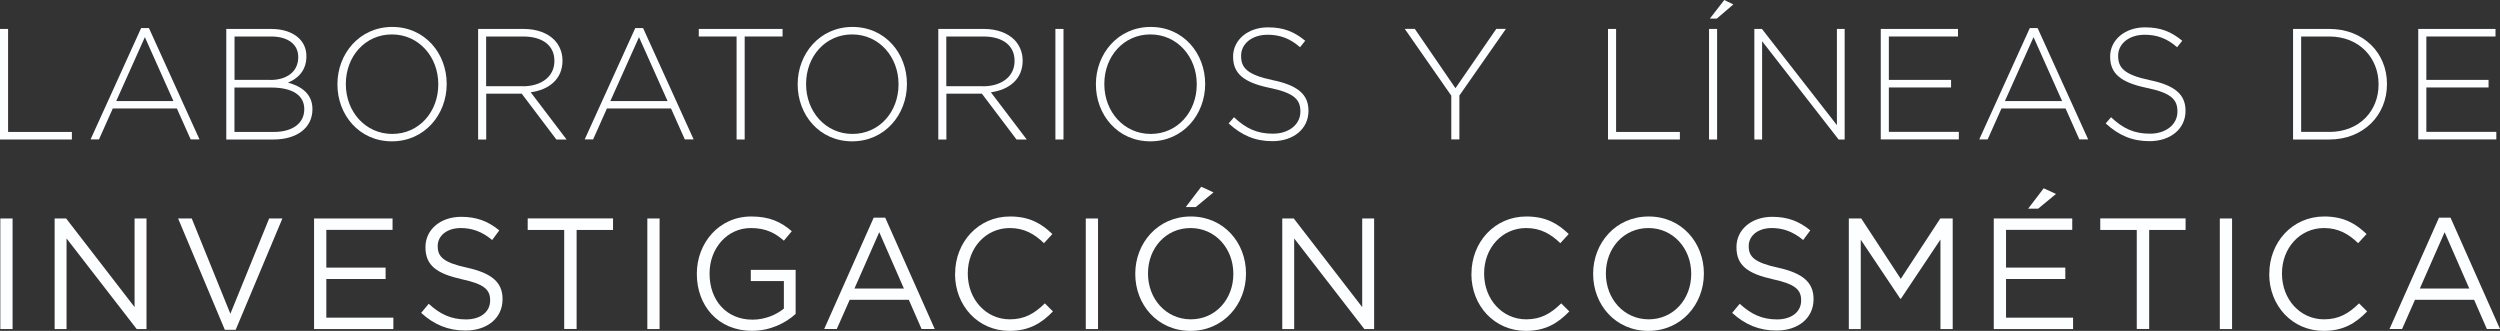 <svg width="272" height="36" viewBox="0 0 272 36" fill="none" xmlns="http://www.w3.org/2000/svg">
<rect x="0" y="0" width="272" height="36" fill="#333333" stroke="none"/>
<g clip-path="url(#clip0_2001_133)">
<path d="M0 3.148H0.88V14.355H7.819V15.178H0V3.148Z" fill="#FDFEFF"/>
<path d="M15.362 3.057H16.206L21.706 15.169H20.746L19.244 11.804H12.27L10.768 15.169H9.853L15.353 3.057H15.362ZM18.871 10.999L15.762 4.043L12.643 10.999H18.871Z" fill="#FDFEFF"/>
<path d="M24.629 3.148H29.506C30.839 3.148 31.923 3.546 32.581 4.215C33.069 4.713 33.336 5.346 33.336 6.106V6.142C33.336 7.77 32.288 8.602 31.328 8.991C32.749 9.371 33.993 10.194 33.993 11.858V11.895C33.993 13.902 32.305 15.178 29.755 15.178H24.62V3.148H24.629ZM29.409 8.701C31.177 8.701 32.447 7.824 32.447 6.223V6.187C32.447 4.866 31.381 3.971 29.498 3.971H25.517V8.692H29.418L29.409 8.701ZM29.8 14.355C31.826 14.355 33.105 13.414 33.105 11.895V11.858C33.105 10.384 31.843 9.525 29.506 9.525H25.508V14.355H29.8Z" fill="#FDFEFF"/>
<path d="M36.712 9.19V9.154C36.712 5.87 39.093 2.931 42.674 2.931C46.254 2.931 48.6 5.834 48.6 9.118V9.154C48.6 12.437 46.219 15.377 42.638 15.377C39.058 15.377 36.712 12.473 36.712 9.19ZM47.685 9.19V9.154C47.685 6.178 45.561 3.745 42.638 3.745C39.715 3.745 37.627 6.151 37.627 9.127V9.163C37.627 12.139 39.751 14.572 42.674 14.572C45.597 14.572 47.685 12.166 47.685 9.19Z" fill="#FDFEFF"/>
<path d="M52.012 3.148H56.978C58.427 3.148 59.59 3.609 60.301 4.333C60.861 4.903 61.199 5.708 61.199 6.567V6.603C61.199 8.611 59.733 9.769 57.742 10.04L61.643 15.178H60.532L56.765 10.194H52.9V15.178H52.021V3.148H52.012ZM56.872 9.389C58.844 9.389 60.319 8.376 60.319 6.639V6.603C60.319 4.984 59.066 3.971 56.925 3.971H52.891V9.38H56.872V9.389Z" fill="#FDFEFF"/>
<path d="M69.124 3.057H69.968L75.468 15.169H74.508L73.007 11.804H66.032L64.531 15.169H63.615L69.115 3.057H69.124ZM72.633 10.999L69.524 4.043L66.405 10.999H72.633Z" fill="#FDFEFF"/>
<path d="M80.15 3.971H76.028V3.148H85.143V3.971H81.021V15.178H80.141V3.971H80.15Z" fill="#FDFEFF"/>
<path d="M86.787 9.19V9.154C86.787 5.87 89.168 2.931 92.749 2.931C96.329 2.931 98.675 5.834 98.675 9.118V9.154C98.675 12.437 96.294 15.377 92.713 15.377C89.133 15.377 86.787 12.473 86.787 9.19ZM97.76 9.19V9.154C97.76 6.178 95.636 3.745 92.713 3.745C89.79 3.745 87.702 6.151 87.702 9.127V9.163C87.702 12.139 89.826 14.572 92.749 14.572C95.672 14.572 97.76 12.166 97.76 9.19Z" fill="#FDFEFF"/>
<path d="M102.078 3.148H107.044C108.493 3.148 109.657 3.609 110.367 4.333C110.927 4.903 111.265 5.708 111.265 6.567V6.603C111.265 8.611 109.799 9.769 107.808 10.04L111.709 15.178H110.598L106.831 10.194H102.966V15.178H102.087V3.148H102.078ZM106.938 9.389C108.91 9.389 110.385 8.376 110.385 6.639V6.603C110.385 4.984 109.132 3.971 106.991 3.971H102.957V9.38H106.938V9.389Z" fill="#FDFEFF"/>
<path d="M114.828 3.148H115.707V15.178H114.828V3.148Z" fill="#FDFEFF"/>
<path d="M119.234 9.19V9.154C119.234 5.87 121.616 2.931 125.196 2.931C128.777 2.931 131.122 5.834 131.122 9.118V9.154C131.122 12.437 128.741 15.377 125.161 15.377C121.58 15.377 119.234 12.473 119.234 9.19ZM130.207 9.19V9.154C130.207 6.178 128.084 3.745 125.161 3.745C122.237 3.745 120.15 6.151 120.15 9.127V9.163C120.15 12.139 122.273 14.572 125.196 14.572C128.119 14.572 130.207 12.166 130.207 9.19Z" fill="#FDFEFF"/>
<path d="M133.681 13.423L134.259 12.754C135.556 13.975 136.755 14.545 138.497 14.545C140.238 14.545 141.482 13.532 141.482 12.157V12.121C141.482 10.845 140.824 10.113 138.141 9.561C135.307 8.973 134.161 7.996 134.161 6.178V6.142C134.161 4.351 135.76 2.976 137.955 2.976C139.678 2.976 140.807 3.455 142.006 4.432L141.446 5.138C140.336 4.161 139.216 3.781 137.919 3.781C136.178 3.781 135.032 4.794 135.032 6.051V6.087C135.032 7.363 135.671 8.132 138.479 8.72C141.215 9.289 142.361 10.284 142.361 12.039V12.075C142.361 14.02 140.727 15.359 138.443 15.359C136.551 15.359 135.103 14.726 133.681 13.432V13.423Z" fill="#FDFEFF"/>
<path d="M157.901 10.411L152.837 3.139H153.929L158.354 9.597L162.797 3.139H163.845L158.781 10.393V15.169H157.901V10.411Z" fill="#FDFEFF"/>
<path d="M174.951 3.148H175.831V14.355H182.77V15.178H174.951V3.148Z" fill="#FDFEFF"/>
<path d="M185.942 3.148H186.821V15.178H185.942V3.148ZM187.594 0L188.589 0.479L186.786 2.026H186.031L187.603 0H187.594Z" fill="#FDFEFF"/>
<path d="M190.873 3.148H191.699L199.855 13.613V3.148H200.699V15.178H200.042L191.717 4.486V15.178H190.873V3.148Z" fill="#FDFEFF"/>
<path d="M204.626 3.148H213.031V3.971H205.506V8.692H212.276V9.516H205.506V14.346H213.12V15.169H204.626V3.148Z" fill="#FDFEFF"/>
<path d="M220.85 3.057H221.694L227.194 15.169H226.234L224.733 11.804H217.758L216.257 15.169H215.341L220.841 3.057H220.85ZM224.36 10.999L221.25 4.043L218.131 10.999H224.36Z" fill="#FDFEFF"/>
<path d="M229.104 13.423L229.682 12.754C230.979 13.975 232.178 14.545 233.92 14.545C235.661 14.545 236.905 13.532 236.905 12.157V12.121C236.905 10.845 236.247 10.113 233.564 9.561C230.73 8.973 229.584 7.996 229.584 6.178V6.142C229.584 4.351 231.183 2.976 233.378 2.976C235.101 2.976 236.23 3.455 237.429 4.432L236.869 5.138C235.759 4.161 234.639 3.781 233.342 3.781C231.601 3.781 230.455 4.794 230.455 6.051V6.087C230.455 7.363 231.094 8.132 233.902 8.72C236.638 9.289 237.784 10.284 237.784 12.039V12.075C237.784 14.02 236.15 15.359 233.866 15.359C231.974 15.359 230.526 14.726 229.104 13.432V13.423Z" fill="#FDFEFF"/>
<path d="M249.486 3.148H253.422C257.136 3.148 259.703 5.744 259.703 9.127V9.163C259.703 12.546 257.136 15.178 253.422 15.178H249.486V3.148ZM253.422 14.355C256.709 14.355 258.788 12.066 258.788 9.199V9.163C258.788 6.314 256.709 3.971 253.422 3.971H250.365V14.346H253.422V14.355Z" fill="#FDFEFF"/>
<path d="M263.106 3.148H271.511V3.971H263.986V8.692H270.756V9.516H263.986V14.346H271.6V15.169H263.106V3.148Z" fill="#FDFEFF"/>
<path d="M0.036 23.771H1.368V35.801H0.036V23.771Z" fill="#FDFEFF"/>
<path d="M5.944 23.771H7.197L14.642 33.413V23.771H15.939V35.801H14.873L7.241 25.942V35.801H5.944V23.771Z" fill="#FDFEFF"/>
<path d="M19.378 23.771H20.862L25.064 34.137L29.284 23.771H30.724L25.642 35.882H24.46L19.378 23.771Z" fill="#FDFEFF"/>
<path d="M34.171 23.771H42.709V25.01H35.504V29.117H41.954V30.356H35.504V34.562H42.798V35.801H34.171V23.771Z" fill="#FDFEFF"/>
<path d="M45.819 34.046L46.645 33.051C47.88 34.182 49.062 34.752 50.697 34.752C52.332 34.752 53.327 33.892 53.327 32.708V32.671C53.327 31.55 52.74 30.917 50.253 30.383C47.534 29.777 46.29 28.89 46.29 26.91V26.873C46.29 24.983 47.925 23.59 50.173 23.59C51.896 23.59 53.122 24.087 54.322 25.064L53.549 26.114C52.456 25.2 51.354 24.811 50.137 24.811C48.6 24.811 47.623 25.67 47.623 26.756V26.792C47.623 27.923 48.227 28.565 50.83 29.126C53.46 29.714 54.677 30.691 54.677 32.527V32.563C54.677 34.625 52.989 35.964 50.644 35.964C48.769 35.964 47.232 35.331 45.819 34.037V34.046Z" fill="#FDFEFF"/>
<path d="M61.376 25.019H57.414V23.762H66.698V25.019H62.736V35.792H61.385V25.019H61.376Z" fill="#FDFEFF"/>
<path d="M70.43 23.771H71.763V35.801H70.43V23.771Z" fill="#FDFEFF"/>
<path d="M75.814 29.813V29.777C75.814 26.475 78.195 23.554 81.74 23.554C83.731 23.554 84.966 24.142 86.147 25.155L85.285 26.186C84.37 25.381 83.357 24.811 81.687 24.811C79.075 24.811 77.2 27.063 77.2 29.741V29.777C77.2 32.644 79.004 34.779 81.874 34.779C83.224 34.779 84.477 34.245 85.285 33.576V30.582H81.687V29.361H86.565V34.155C85.472 35.15 83.811 35.991 81.82 35.991C78.106 35.991 75.814 33.241 75.814 29.804V29.813Z" fill="#FDFEFF"/>
<path d="M95.059 23.68H96.311L101.696 35.792H100.265L98.879 32.617H92.447L91.043 35.792H89.675L95.059 23.68ZM98.346 31.396L95.663 25.263L92.962 31.396H98.346Z" fill="#FDFEFF"/>
<path d="M103.917 29.813V29.777C103.917 26.376 106.413 23.554 109.887 23.554C112.029 23.554 113.317 24.332 114.499 25.462L113.584 26.457C112.588 25.498 111.478 24.811 109.87 24.811C107.249 24.811 105.294 26.973 105.294 29.741V29.777C105.294 32.563 107.266 34.743 109.87 34.743C111.487 34.743 112.553 34.11 113.681 33.006L114.561 33.883C113.326 35.159 111.975 36 109.834 36C106.422 36 103.908 33.268 103.908 29.813H103.917Z" fill="#FDFEFF"/>
<path d="M118.133 23.771H119.465V35.801H118.133V23.771Z" fill="#FDFEFF"/>
<path d="M123.517 29.813V29.777C123.517 26.457 125.96 23.554 129.559 23.554C133.157 23.554 135.565 26.421 135.565 29.741V29.777C135.565 33.096 133.121 36 129.523 36C125.925 36 123.517 33.133 123.517 29.813ZM134.188 29.813V29.777C134.188 27.045 132.233 24.811 129.532 24.811C126.831 24.811 124.903 27.009 124.903 29.741V29.777C124.903 32.508 126.858 34.743 129.559 34.743C132.26 34.743 134.188 32.545 134.188 29.813ZM130.696 20.316L132.029 20.931L130.092 22.532H129.008L130.696 20.316Z" fill="#FDFEFF"/>
<path d="M139.51 23.771H140.762L148.208 33.413V23.771H149.505V35.801H148.439L140.807 25.942V35.801H139.51V23.771Z" fill="#FDFEFF"/>
<path d="M160.096 29.813V29.777C160.096 26.376 162.592 23.554 166.066 23.554C168.208 23.554 169.496 24.332 170.678 25.462L169.762 26.457C168.767 25.498 167.657 24.811 166.049 24.811C163.427 24.811 161.473 26.973 161.473 29.741V29.777C161.473 32.563 163.445 34.743 166.049 34.743C167.666 34.743 168.732 34.11 169.86 33.006L170.74 33.883C169.505 35.159 168.154 36 166.013 36C162.601 36 160.087 33.268 160.087 29.813H160.096Z" fill="#FDFEFF"/>
<path d="M173.334 29.813V29.777C173.334 26.457 175.777 23.554 179.376 23.554C182.974 23.554 185.382 26.421 185.382 29.741V29.777C185.382 33.096 182.938 36 179.34 36C175.742 36 173.334 33.133 173.334 29.813ZM184.005 29.813V29.777C184.005 27.045 182.05 24.811 179.349 24.811C176.648 24.811 174.72 27.009 174.72 29.741V29.777C174.72 32.508 176.675 34.743 179.376 34.743C182.077 34.743 184.005 32.545 184.005 29.813Z" fill="#FDFEFF"/>
<path d="M188.456 34.046L189.282 33.051C190.517 34.182 191.699 34.752 193.334 34.752C194.969 34.752 195.964 33.892 195.964 32.708V32.671C195.964 31.55 195.368 30.917 192.89 30.383C190.171 29.777 188.927 28.89 188.927 26.91V26.873C188.927 24.983 190.562 23.59 192.81 23.59C194.533 23.59 195.759 24.087 196.959 25.064L196.186 26.114C195.084 25.2 193.991 24.811 192.774 24.811C191.237 24.811 190.26 25.67 190.26 26.756V26.792C190.26 27.923 190.864 28.565 193.467 29.126C196.097 29.714 197.314 30.691 197.314 32.527V32.563C197.314 34.625 195.626 35.964 193.281 35.964C191.406 35.964 189.869 35.331 188.456 34.037V34.046Z" fill="#FDFEFF"/>
<path d="M201.152 23.771H202.503L206.803 30.338L211.103 23.771H212.454V35.801H211.121V26.059L206.821 32.499H206.75L202.45 26.077V35.801H201.152V23.771Z" fill="#FDFEFF"/>
<path d="M216.923 23.771H225.461V25.01H218.256V29.117H224.706V30.356H218.256V34.562H225.55V35.801H216.923V23.771ZM222.36 20.487L223.693 21.102L221.747 22.703H220.663L222.352 20.487H222.36Z" fill="#FDFEFF"/>
<path d="M232.471 25.019H228.509V23.762H237.793V25.019H233.831V35.792H232.48V25.019H232.471Z" fill="#FDFEFF"/>
<path d="M241.516 23.771H242.849V35.801H241.516V23.771Z" fill="#FDFEFF"/>
<path d="M246.9 29.813V29.777C246.9 26.376 249.397 23.554 252.871 23.554C255.012 23.554 256.3 24.332 257.482 25.462L256.567 26.457C255.572 25.498 254.461 24.811 252.853 24.811C250.241 24.811 248.278 26.973 248.278 29.741V29.777C248.278 32.563 250.25 34.743 252.853 34.743C254.47 34.743 255.536 34.11 256.665 33.006L257.544 33.883C256.309 35.159 254.959 36 252.818 36C249.406 36 246.891 33.268 246.891 29.813H246.9Z" fill="#FDFEFF"/>
<path d="M265.363 23.68H266.616L272 35.792H270.569L269.183 32.617H262.751L261.347 35.792H259.979L265.363 23.68ZM268.659 31.396L265.976 25.263L263.275 31.396H268.659Z" fill="#FDFEFF"/>
</g>
<defs>
<clipPath id="clip0_2001_133">
<rect width="272" height="36" fill="white"/>
</clipPath>
</defs>
</svg>

